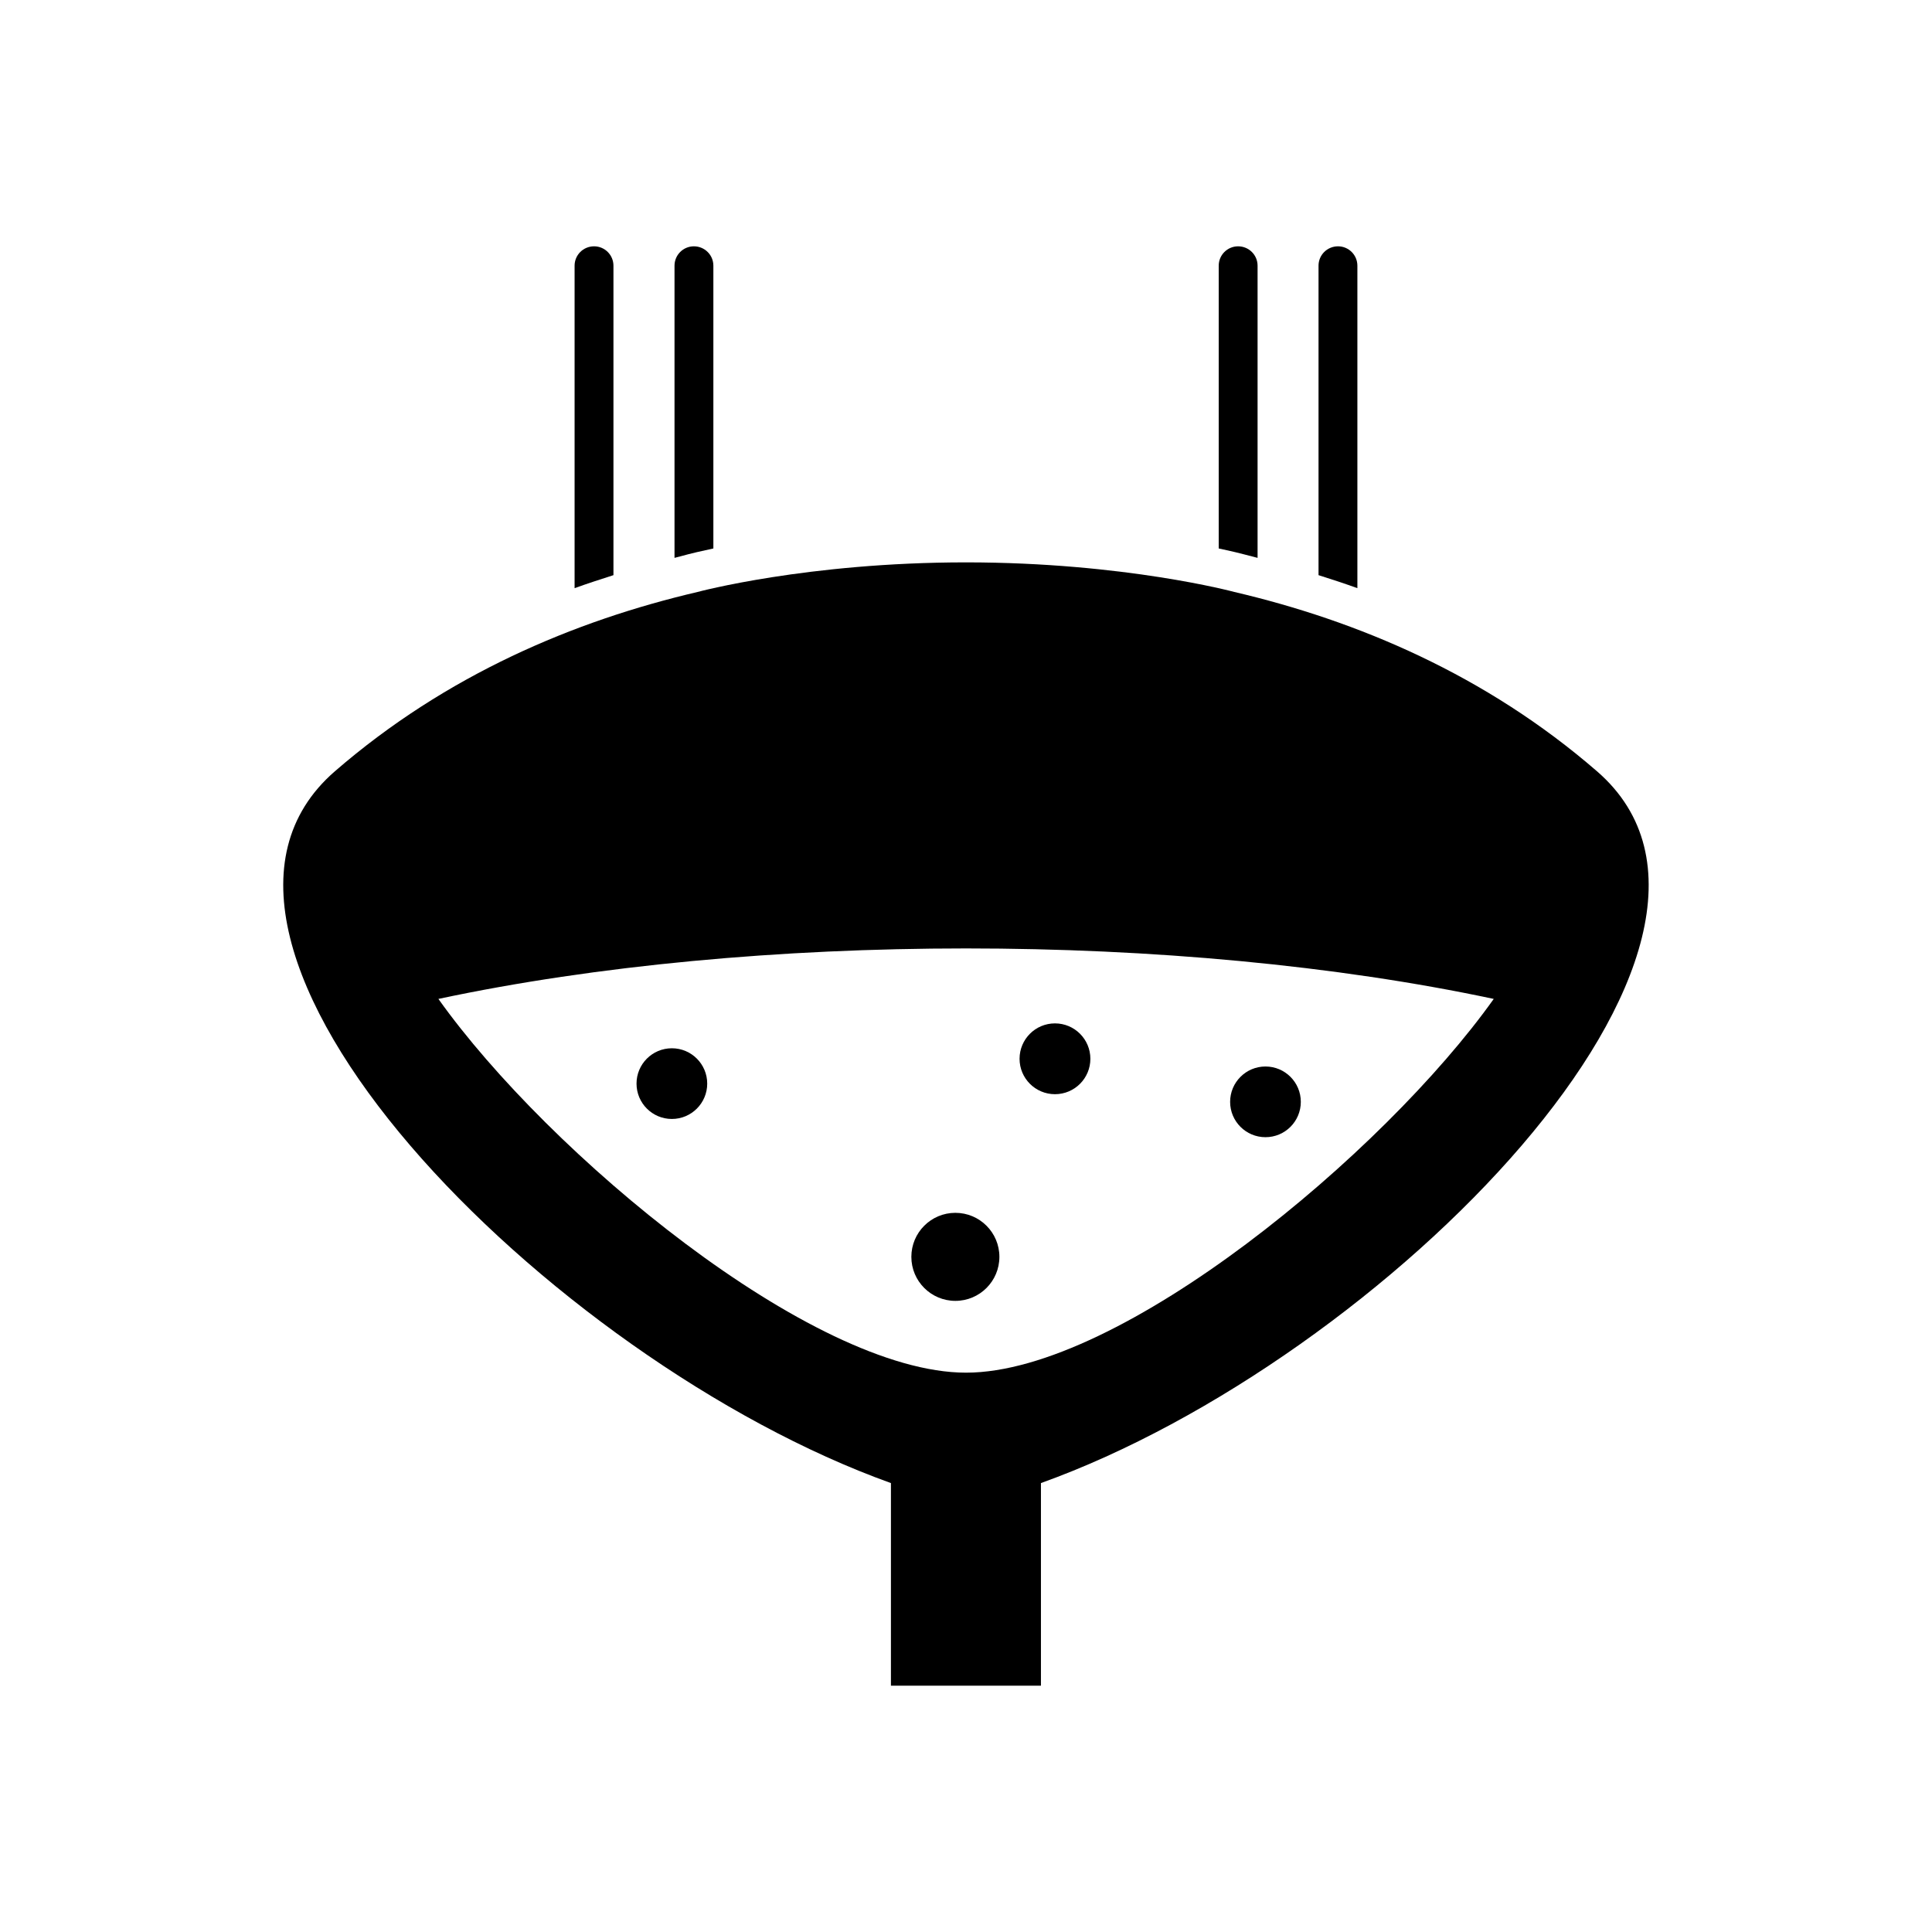 <?xml version="1.0" encoding="UTF-8"?>
<!-- Uploaded to: SVG Repo, www.svgrepo.com, Generator: SVG Repo Mixer Tools -->
<svg fill="#000000" width="800px" height="800px" version="1.1" viewBox="144 144 512 512" xmlns="http://www.w3.org/2000/svg">
 <g>
  <path d="m306.57 214.41c0-2.832-2.297-5.133-5.133-5.133-2.867 0-5.164 2.297-5.164 5.133v85.461c3.387-1.227 6.832-2.332 10.297-3.449z"/>
  <path d="m333.05 289.35v-74.941c0-2.832-2.297-5.133-5.164-5.133-2.832 0-5.133 2.297-5.133 5.133v77.43c1.227-0.285 2.394-0.645 3.652-0.961 0.676-0.172 2.992-0.754 6.644-1.527z"/>
  <path d="m477.27 291.84v-77.43c0-2.832-2.297-5.133-5.164-5.133-2.832 0-5.133 2.297-5.133 5.133v74.941c3.652 0.77 5.934 1.355 6.644 1.543 1.23 0.301 2.426 0.633 3.652 0.945z"/>
  <path d="m503.72 214.41c0-2.832-2.297-5.133-5.133-5.133-2.867 0-5.164 2.297-5.164 5.133v82.012c3.481 1.102 6.91 2.219 10.297 3.449z"/>
  <path d="m567.21 348.39c-29.52-25.586-63.496-39.879-96.102-47.516 0 0-29.062-7.84-71.133-7.84-42.035 0-71.102 7.84-71.102 7.84-32.621 7.621-66.598 21.93-96.117 47.516-52.523 45.547 56.68 156.12 147.35 188.64v53.688h39.754v-53.688c90.676-32.527 199.91-143.11 147.35-188.64zm-167.21 159.38c-40.871 0-110.63-58.031-139.82-99.047 83.82-17.84 195.82-17.84 279.68 0-29.188 41.016-98.98 99.047-139.85 99.047z"/>
  <path d="m331.42 431.17c0 5.172-4.195 9.367-9.367 9.367-5.176 0-9.367-4.195-9.367-9.367s4.191-9.367 9.367-9.367c5.172 0 9.367 4.195 9.367 9.367"/>
  <path d="m488.73 436c0 5.176-4.191 9.367-9.367 9.367-5.172 0-9.367-4.191-9.367-9.367 0-5.172 4.195-9.367 9.367-9.367 5.176 0 9.367 4.195 9.367 9.367"/>
  <path d="m432.96 424.59c0 5.184-4.199 9.383-9.383 9.383-5.18 0-9.383-4.199-9.383-9.383 0-5.18 4.203-9.383 9.383-9.383 5.184 0 9.383 4.203 9.383 9.383"/>
  <path d="m408.85 477.08c0 6.441-5.223 11.664-11.668 11.664-6.441 0-11.664-5.223-11.664-11.664 0-6.445 5.223-11.668 11.664-11.668 6.445 0 11.668 5.223 11.668 11.668"/>
 </g>
</svg>